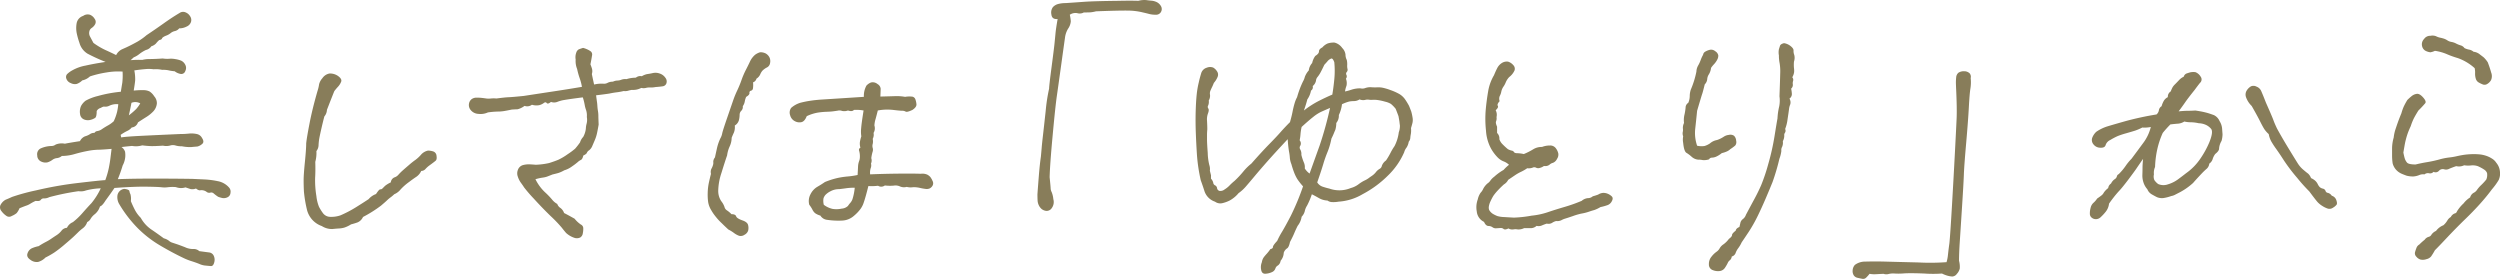 <svg id="h2" xmlns="http://www.w3.org/2000/svg" width="343.741" height="38.35" viewBox="0 0 343.741 38.35">
  <path id="Path_86389" data-name="Path 86389" d="M-164.355-1.992a1,1,0,0,1,.742-.391,1.584,1.584,0,0,1,.82-.781,9.441,9.441,0,0,0,1.348-1.289q.684-.781,1.191-1.309a9.456,9.456,0,0,0,1.289-2.051A9.192,9.192,0,0,0-161-7.52a2.032,2.032,0,0,1-1.016.1,33.965,33.965,0,0,0-4.023.82,1.566,1.566,0,0,1-.723.176.479.479,0,0,0-.449.2q-.156.215-.7.137a5.882,5.882,0,0,0-.742.391,2.2,2.2,0,0,1-.527.254q-.293.1-.957.371a2.559,2.559,0,0,1-.391.664,2.559,2.559,0,0,1-.664.391.655.655,0,0,1-.762-.02,2.825,2.825,0,0,1-.664-.645.8.8,0,0,1-.156-.781,1.725,1.725,0,0,1,.723-.781q.391-.156.9-.391a27.943,27.943,0,0,1,3.3-.9,50.47,50.47,0,0,1,5.781-1.016q2.988-.352,3.73-.391a11.686,11.686,0,0,0,.488-1.68q.137-.7.2-1.191t.176-1.426q-1.367.117-1.8.117a8.754,8.754,0,0,0-1.211.117,19.523,19.523,0,0,0-2.031.469,6.414,6.414,0,0,1-1.8.273,1.233,1.233,0,0,1-.664.293,1.263,1.263,0,0,0-.645.254,2.265,2.265,0,0,1-.664.332,1.335,1.335,0,0,1-.84-.1.912.912,0,0,1-.566-.859.886.886,0,0,1,.43-.937,3.8,3.8,0,0,1,1.5-.352.964.964,0,0,0,.605-.2,2.228,2.228,0,0,1,1.27-.117q.547-.117,2.07-.352a1.345,1.345,0,0,1,.7-.664,2.414,2.414,0,0,0,.664-.293.961.961,0,0,1,.625-.176.526.526,0,0,1,.41-.254,1.534,1.534,0,0,0,.664-.293q.41-.273.8-.488a4.213,4.213,0,0,0,.781-.566,6.876,6.876,0,0,0,.469-1.328,8.074,8.074,0,0,0,.156-1.016,2.315,2.315,0,0,0-1.211.2,1.209,1.209,0,0,1-.664.137q-.156-.059-.547.176a.846.846,0,0,0-.547.43q0,.781-.215.938a2.026,2.026,0,0,1-.645.273,1.369,1.369,0,0,1-.879-.059.888.888,0,0,1-.547-.742,1.936,1.936,0,0,1,.137-1.113,2.3,2.3,0,0,1,.625-.723,6.8,6.8,0,0,1,1.68-.645,18.139,18.139,0,0,1,3.164-.586q.117-.742.2-1.23a8.775,8.775,0,0,0,.039-1.543,9.341,9.341,0,0,0-2.187.117,14.241,14.241,0,0,0-2.3.547,2.171,2.171,0,0,1-1.055.547,2.1,2.1,0,0,1-.762.488,1.215,1.215,0,0,1-.82-.117.991.991,0,0,1-.605-.605.609.609,0,0,1,.1-.625,3.3,3.3,0,0,1,.762-.547,5.765,5.765,0,0,1,1.758-.625q1.211-.273,2.773-.508a24.186,24.186,0,0,1-2.48-1.133,2.525,2.525,0,0,1-1.113-1.484,10.446,10.446,0,0,1-.371-1.309,3.7,3.7,0,0,1-.02-1.367,1.314,1.314,0,0,1,.9-1.035,1.075,1.075,0,0,1,.938-.156,1.343,1.343,0,0,1,.645.566.68.68,0,0,1,.059.742,1.479,1.479,0,0,1-.469.508.739.739,0,0,0-.332.527.988.988,0,0,0,.1.645l.469.879a9.926,9.926,0,0,0,1.641.977q.7.313,1.484.7a1.746,1.746,0,0,1,.859-.82q.547-.234,1.016-.469t1.035-.547a8.341,8.341,0,0,0,1.27-.9q1.172-.781,2.383-1.641t2.148-1.406a.857.857,0,0,1,.7-.137,1.349,1.349,0,0,1,.508.273,1.494,1.494,0,0,1,.332.449.9.9,0,0,1,.039.645,1.04,1.04,0,0,1-.586.625,2.213,2.213,0,0,1-1.035.254,1.046,1.046,0,0,1-.586.371,1.375,1.375,0,0,0-.605.293,2.075,2.075,0,0,1-.645.352q-.469.2-.527.371t-.371.215a2.848,2.848,0,0,0-.449.469,1.437,1.437,0,0,1-.645.391,1.246,1.246,0,0,1-.742.508,4.707,4.707,0,0,0-.918.566,3,3,0,0,1-.762.449l-.43.391a12.269,12.269,0,0,1,1.6-.039,4.054,4.054,0,0,1,.9-.117q.391,0,.9-.02t1.016-.059a3.83,3.83,0,0,0,.9.039,2.85,2.85,0,0,1,.781.039,3.728,3.728,0,0,1,.84.215,1.2,1.2,0,0,1,.566.547.914.914,0,0,1,.02.879.576.576,0,0,1-.625.41,1.9,1.9,0,0,1-.84-.371,5.859,5.859,0,0,1-.879-.137,3.532,3.532,0,0,0-.84-.059,4.007,4.007,0,0,0-1.172-.078,4.855,4.855,0,0,0-1.172-.02q-.7.059-1.484.176a6.019,6.019,0,0,1,.117,1.367q-.039.43-.2,1.406a10.6,10.6,0,0,1,1.348-.059,1.921,1.921,0,0,1,.82.176,2.085,2.085,0,0,1,.645.664,1.42,1.42,0,0,1,.371.977,1.847,1.847,0,0,1-.449,1.055,4.715,4.715,0,0,1-1,.82q-.566.352-1.152.742a1,1,0,0,1-.859.7,1.6,1.6,0,0,1-.566.449,6.384,6.384,0,0,0-.957.566l.078.352q.625-.117,3.047-.234t5.078-.234a11.024,11.024,0,0,0,1.172-.059,3.439,3.439,0,0,1,1.094.059,1.039,1.039,0,0,1,.723.547q.332.508.059.781a1.547,1.547,0,0,1-.7.391q-.547.039-.859.078a5.824,5.824,0,0,1-1.289-.117,2.565,2.565,0,0,1-.84-.1,1.3,1.3,0,0,0-.684-.02,2.036,2.036,0,0,1-1.055.039q-1.172.078-1.7.059t-1.152-.1a3.021,3.021,0,0,1-1.406.078q-.82.078-1.445.156a1.255,1.255,0,0,1,.488.645,2.947,2.947,0,0,1,.02.781,3.106,3.106,0,0,1-.352,1.113,18.606,18.606,0,0,1-.664,1.875q2.031-.078,4.824-.078t5.41.039l1.7.078a11.747,11.747,0,0,1,1.8.234,2.715,2.715,0,0,1,1.543.859.844.844,0,0,1,.215.742.715.715,0,0,1-.43.625,1.138,1.138,0,0,1-.664.1,3.914,3.914,0,0,1-.605-.176,5.765,5.765,0,0,1-.645-.488.485.485,0,0,0-.449-.078.582.582,0,0,1-.527-.137,1.216,1.216,0,0,0-.8-.2q-.234.078-.625-.234a1.336,1.336,0,0,1-.742.078l-.7-.234a2.043,2.043,0,0,1-1.328-.039,5.491,5.491,0,0,0-1.113.02,3.22,3.22,0,0,1-.879,0q-.586-.059-2.168-.078t-4.277.176q-.43.625-.586.84l-.664.918q-.43.7-.742.781a2.227,2.227,0,0,1-.7,1.055,2.31,2.31,0,0,0-.586.645,1.045,1.045,0,0,1-.469.449,1.751,1.751,0,0,1-.586.84,6.212,6.212,0,0,0-.664.566q-.273.273-.625.605t-1.23,1.074a16.806,16.806,0,0,1-1.406,1.094,11.492,11.492,0,0,1-1.23.7,2.248,2.248,0,0,1-1.016.605,1.4,1.4,0,0,1-1.055-.293q-.586-.391-.391-.9a1.153,1.153,0,0,1,.586-.684,4.7,4.7,0,0,1,.938-.293A11.7,11.7,0,0,1-166.5-.449a6.182,6.182,0,0,0,.723-.43q.371-.254.762-.508A2.691,2.691,0,0,0-164.355-1.992Zm9.258-15.859a10.019,10.019,0,0,0,1-.859,5.107,5.107,0,0,0,.566-.781,1.383,1.383,0,0,0-1.211-.078Q-154.863-18.906-155.1-17.852ZM-147.52,1.8q-1.719-.82-3.359-1.8a15.326,15.326,0,0,1-3.008-2.344,17.144,17.144,0,0,1-2.5-3.242,1.87,1.87,0,0,1-.273-1.309,1.08,1.08,0,0,1,.938-.84q.664.078.7.313a1.268,1.268,0,0,0,.137.41,2.42,2.42,0,0,1,.059.957q.234.586.547,1.191a4.47,4.47,0,0,0,.82,1.113,4.689,4.689,0,0,0,1.426,1.582q.84.566,1.738,1.23a1.959,1.959,0,0,1,.7.332,1.211,1.211,0,0,0,.43.254q.234.078.605.2t1.172.43a2.53,2.53,0,0,0,1.152.254,1.117,1.117,0,0,1,.82.293q.859.117,1.328.176a.8.8,0,0,1,.664.469,1.293,1.293,0,0,1,.059.918q-.137.508-.449.488t-.664-.059a2.613,2.613,0,0,1-.859-.2q-.352-.156-1.074-.391A8.42,8.42,0,0,1-147.52,1.8ZM-114.9-10.2a1.951,1.951,0,0,1-.7.82q-.469.312-.977.7a7.465,7.465,0,0,0-1.172,1.035,2.187,2.187,0,0,1-.859.645,4.793,4.793,0,0,1-.508.43,4.667,4.667,0,0,0-.488.41q-.176.176-.82.723a17.228,17.228,0,0,1-2.48,1.563,1.458,1.458,0,0,1-.742.742,9.051,9.051,0,0,1-.9.273,4.147,4.147,0,0,1-.937.449,3.35,3.35,0,0,1-.723.117q-.371.02-.937.078a2.586,2.586,0,0,1-1.426-.41,3.18,3.18,0,0,1-2.07-2.363,17.7,17.7,0,0,1-.391-2.4q-.039-.781-.039-1.543t.176-2.52q.176-1.758.176-2.539.078-.781.469-2.793t1.094-4.434a5.421,5.421,0,0,0,.215-.918,1.984,1.984,0,0,1,.449-.82,1.5,1.5,0,0,1,.977-.645,1.925,1.925,0,0,1,1.133.313q.625.43.469.82a2.175,2.175,0,0,1-.43.684,7.355,7.355,0,0,0-.508.605q-.273.664-1.016,2.578a1.467,1.467,0,0,1-.352.9q-.2.742-.43,1.758t-.293,1.406a7.972,7.972,0,0,0-.078.82,1.346,1.346,0,0,1-.293.781,4.646,4.646,0,0,1-.156,1.484q.039,1.25-.02,2.168a13.3,13.3,0,0,0,.176,2.559,5.443,5.443,0,0,0,.352,1.445,6.576,6.576,0,0,0,.547.879,1.261,1.261,0,0,0,1.055.508A3.76,3.76,0,0,0-126-4.1a15.8,15.8,0,0,0,2.129-1.113q1.035-.645,1.738-1.113a2.4,2.4,0,0,1,1.016-.7q.43-.664.586-.645a.378.378,0,0,0,.313-.137l.332-.332a3.551,3.551,0,0,1,.8-.488.84.84,0,0,1,.488-.684,1.187,1.187,0,0,0,.527-.332,7.526,7.526,0,0,1,.645-.645q.332-.293.879-.762a9.764,9.764,0,0,1,.84-.664,4.75,4.75,0,0,0,.762-.7,1.744,1.744,0,0,1,.977-.586,2.394,2.394,0,0,1,.723.117.676.676,0,0,1,.449.605q.078.488-.117.664t-.9.684a3.342,3.342,0,0,0-.527.488A.8.8,0,0,1-114.9-10.2Zm18.086.469q-.586.234-.8.313a3.3,3.3,0,0,1-.625.137,7.325,7.325,0,0,0-.957.215A6.263,6.263,0,0,0-97.91-7.3,10.575,10.575,0,0,1-96.895-6.25a2.332,2.332,0,0,0,.7.586,1.044,1.044,0,0,0,.43.547,1.438,1.438,0,0,1,.508.7q.469.234,1.445.781a3.939,3.939,0,0,0,.859.8.574.574,0,0,1,.332.469,3.027,3.027,0,0,1-.059.723.79.79,0,0,1-.352.586,1.07,1.07,0,0,1-.723.078,3.154,3.154,0,0,1-1.23-.7q-.273-.313-.605-.742A18.366,18.366,0,0,0-97.07-3.965q-1.152-1.113-2.344-2.422a19.555,19.555,0,0,1-1.348-1.562q-.156-.254-.43-.625a2.953,2.953,0,0,1-.43-.859,1.271,1.271,0,0,1,0-.879,1.05,1.05,0,0,1,.723-.7,3.211,3.211,0,0,1,.9-.1q.41.02.84.059a10.1,10.1,0,0,0,1.836-.234q.859-.273,1.309-.469a8.373,8.373,0,0,0,1.27-.762,9.768,9.768,0,0,0,1-.742,9.281,9.281,0,0,0,.684-.879,1.863,1.863,0,0,1,.43-.742A3.044,3.044,0,0,0-92.266-16a3.165,3.165,0,0,1,.117-.742,2.133,2.133,0,0,0,.02-.879,2.337,2.337,0,0,0-.1-.937,4.371,4.371,0,0,1-.2-.762,7.441,7.441,0,0,0-.254-1q-1.836.234-2.5.352a4.576,4.576,0,0,0-1.016.273,1.212,1.212,0,0,1-.859,0q-.43.352-.586.156t-.41,0a1.738,1.738,0,0,1-.625.293,2.08,2.08,0,0,1-1-.059,1.085,1.085,0,0,1-1.016.156,2.728,2.728,0,0,1-.957.469q-.215,0-.8.039-.742.156-1.133.215a5.528,5.528,0,0,1-.82.059,11.4,11.4,0,0,0-1.328.117,2.423,2.423,0,0,1-1.309.2,1.428,1.428,0,0,1-1.055-.527,1.055,1.055,0,0,1-.234-.879,1,1,0,0,1,.371-.625,1.146,1.146,0,0,1,.684-.2,6.4,6.4,0,0,1,.742.039q.332.039.586.078a2.488,2.488,0,0,0,.625,0,3.723,3.723,0,0,1,.762,0q1.172-.156,1.7-.176t2.051-.176q2.813-.43,4.492-.684t3.516-.566a7.082,7.082,0,0,0-.312-1.191,9.976,9.976,0,0,1-.352-1.27,2.865,2.865,0,0,1-.2-1.289,1.817,1.817,0,0,1,.078-.937.785.785,0,0,1,.352-.469q.2-.078.586-.2a3.35,3.35,0,0,1,.605.215,2.419,2.419,0,0,1,.488.293.58.58,0,0,1,.137.566q-.059.41-.215,1.191a5.427,5.427,0,0,1,.215.605,1.25,1.25,0,0,1-.02.723q.156.781.313,1.445a4.383,4.383,0,0,1,1.25-.117,1,1,0,0,0,.605-.117,1.521,1.521,0,0,1,.723-.156,1.539,1.539,0,0,1,.605-.156,1.631,1.631,0,0,0,.566-.117,1.544,1.544,0,0,1,.7-.078,4.3,4.3,0,0,1,1.289-.2.945.945,0,0,1,.82-.2,2.311,2.311,0,0,1,.723-.293,7.6,7.6,0,0,0,.762-.137,1.685,1.685,0,0,1,.977.059,1.493,1.493,0,0,1,.781.586.806.806,0,0,1,.137.762.625.625,0,0,1-.527.41q-.391.059-.977.1a2.922,2.922,0,0,1-.7.059,2.026,2.026,0,0,0-.605.059,1.349,1.349,0,0,1-.645,0,2.4,2.4,0,0,1-1.289.273,3.449,3.449,0,0,0-.527.117,1.5,1.5,0,0,1-.605.039,7.748,7.748,0,0,1-.957.176q-.488.059-1.035.176-.781.117-1.8.234.078.625.117.879t.059.586a6.472,6.472,0,0,0,.078.684,4.156,4.156,0,0,1,.059.684q0,.332.039,1.191-.156.9-.254,1.309a4.984,4.984,0,0,1-.254.781q-.156.371-.352.82a1.435,1.435,0,0,1-.449.625.762.762,0,0,0-.312.352q-.059.176-.488.371-.117.508-.332.605a1.681,1.681,0,0,0-.43.293,9.185,9.185,0,0,1-.8.605,3.31,3.31,0,0,1-1.055.527,4.23,4.23,0,0,1-.762.352Q-96.152-9.883-96.816-9.727Zm34.922-8.008q-.273.7-.7.82a1.294,1.294,0,0,1-.918-.117,1.257,1.257,0,0,1-.664-.82,1.1,1.1,0,0,1,.137-1.016,3.414,3.414,0,0,1,1.25-.7,13.148,13.148,0,0,1,1.328-.273q.742-.117,1.66-.176l2.441-.156,3.32-.215a2.92,2.92,0,0,1,.352-1.543,1.684,1.684,0,0,1,.625-.43,1.023,1.023,0,0,1,.9.215.838.838,0,0,1,.43.625q0,.313-.039,1.094,1.563-.039,2.129-.059a6.437,6.437,0,0,1,1.27.1,3.391,3.391,0,0,1,.879-.039.561.561,0,0,1,.527.352,2.79,2.79,0,0,1,.156.7q.039.391-.547.781-.742.352-.937.234a.935.935,0,0,0-.488-.117q-.293,0-1.25-.117a7.177,7.177,0,0,0-2.09.078q-.156.625-.312,1.191a3.569,3.569,0,0,0-.156.879,1.228,1.228,0,0,1-.117,1.016,1.229,1.229,0,0,1-.117.82,1.6,1.6,0,0,1,0,.7.972.972,0,0,0,0,.547.883.883,0,0,1-.02.547,5.732,5.732,0,0,0-.176.859,1.02,1.02,0,0,1-.039.742,1,1,0,0,1-.039.625,1.989,1.989,0,0,0-.078.859q1.836-.078,3.887-.1t3.066.02a1.694,1.694,0,0,1,.9.117,1.6,1.6,0,0,1,.41.313,2.344,2.344,0,0,1,.313.547.667.667,0,0,1,0,.664A.953.953,0,0,1-45-7.793a1.087,1.087,0,0,1-.566.059,6.322,6.322,0,0,1-.762-.137,3.971,3.971,0,0,0-.918-.1,2.141,2.141,0,0,1-.9-.039,1.389,1.389,0,0,1-.918-.059,1.475,1.475,0,0,0-.859-.117,5.642,5.642,0,0,1-1.23-.02.827.827,0,0,1-.937.039,6.91,6.91,0,0,1-1.328.039q-.391,1.563-.625,2.227a3.08,3.08,0,0,1-.469.938,5.53,5.53,0,0,1-.9.938,2.593,2.593,0,0,1-1.6.645,10.457,10.457,0,0,1-2.07-.1,1.25,1.25,0,0,1-.937-.586,2.217,2.217,0,0,1-.723-.332,1.465,1.465,0,0,1-.371-.488,4.048,4.048,0,0,0-.43-.664,1.968,1.968,0,0,1,.176-1.465,2.45,2.45,0,0,1,.918-1q.547-.312,1.055-.664a10.9,10.9,0,0,1,1.7-.547,11.171,11.171,0,0,1,1.406-.215A10.539,10.539,0,0,0-54.9-9.648q.039-.664.059-1.113a2.491,2.491,0,0,1,.137-.762,1.674,1.674,0,0,0,.117-.586,2.76,2.76,0,0,0-.1-.859.326.326,0,0,1,.176-.43,1.948,1.948,0,0,1-.078-.742,5.094,5.094,0,0,1,.2-.82,4.408,4.408,0,0,1-.02-1.133q.059-.742.332-2.422a5.528,5.528,0,0,0-1.328-.078q-.234.273-.82.078a1.439,1.439,0,0,1-.82.059.961.961,0,0,0-.566-.039q-.371.059-.7.1t-.9.059a9.952,9.952,0,0,0-1.191.117A5.92,5.92,0,0,0-61.895-17.734Zm6.6,9.844a7.825,7.825,0,0,0-1.094.059q-.391.059-1.055.137a2.411,2.411,0,0,0-1.191.293,2.563,2.563,0,0,0-.7.508,1.417,1.417,0,0,0-.254.449,2.181,2.181,0,0,0,.039.9,3.125,3.125,0,0,0,1.211.566,3.424,3.424,0,0,0,1.25-.039,1.385,1.385,0,0,0,.859-.371,3.752,3.752,0,0,1,.332-.43,1.58,1.58,0,0,0,.293-.508A7.552,7.552,0,0,0-55.293-7.891Zm-14.922-12.5a2.385,2.385,0,0,0-.2.645,1.568,1.568,0,0,1-.273.645.734.734,0,0,1-.2.625.772.772,0,0,0-.234.566,3.234,3.234,0,0,1-.1.742,1.233,1.233,0,0,1-.566.723,2.017,2.017,0,0,1-.117.957q-.156.332-.312.723a2.88,2.88,0,0,1-.273,1.191,4.263,4.263,0,0,0-.352,1.23q-.313.9-.781,2.422A8.165,8.165,0,0,0-74.062-7.5a2.533,2.533,0,0,0,.41,1.445,2.7,2.7,0,0,1,.449.8.76.76,0,0,0,.332.469,3.489,3.489,0,0,1,.625.527q.547,0,.645.293t.879.566q.664.234.762.625a1.6,1.6,0,0,1,.02.742.974.974,0,0,1-.508.605.9.9,0,0,1-.762.137,2.752,2.752,0,0,1-.7-.391,5.219,5.219,0,0,0-.762-.469q-.43-.391-.9-.859a7.47,7.47,0,0,1-.8-.859A6.413,6.413,0,0,1-75.02-4.8a3.056,3.056,0,0,1-.43-1.133,7.793,7.793,0,0,1-.059-1.289,7.565,7.565,0,0,1,.176-1.445q.156-.7.273-1.133a1.071,1.071,0,0,1,.059-.7,2.206,2.206,0,0,0,.215-.508.939.939,0,0,0,.039-.449,1.007,1.007,0,0,1,.234-.605q.117-.547.273-1.25a6.528,6.528,0,0,1,.469-1.367,2.2,2.2,0,0,0,.254-.684q.059-.332.684-2.148l.84-2.441a13.413,13.413,0,0,1,.566-1.367,14.693,14.693,0,0,0,.566-1.387,11.161,11.161,0,0,1,.605-1.406q.352-.684.586-1.191A2.8,2.8,0,0,1-69-26.172a2.228,2.228,0,0,1,.7-.352,1.642,1.642,0,0,1,.742.156,1.286,1.286,0,0,1,.527.527,1.193,1.193,0,0,1,.1.781.8.8,0,0,1-.43.625,2.387,2.387,0,0,0-.625.449,1.947,1.947,0,0,0-.312.527,1.347,1.347,0,0,1-.508.566.713.713,0,0,1-.469.508,3.374,3.374,0,0,1-.02.879.366.366,0,0,1-.273.273.262.262,0,0,0-.2.313Q-69.746-20.664-70.215-20.391ZM-25.723-31.68a6.077,6.077,0,0,1,.137.9,2.056,2.056,0,0,1-.371,1.016,3.092,3.092,0,0,0-.43,1.27q-.117.8-.508,3.633t-.605,4.316q-.215,1.484-.586,5.508t-.41,5.7q.117,1.133.137,1.484a1.2,1.2,0,0,0,.137.547,3.411,3.411,0,0,1,.234.977A1.414,1.414,0,0,1-28.2-5.1a.842.842,0,0,1-.762.391,1.244,1.244,0,0,1-.625-.254,1.554,1.554,0,0,1-.391-.508,1.75,1.75,0,0,1-.176-.7q-.02-.391-.02-.82.078-1.094.2-2.617t.273-2.539q.078-.82.117-1.309t.176-1.68q.137-1.191.371-3.34a24.021,24.021,0,0,1,.469-3.047q0-.391.332-2.91t.41-3.281q.078-.762.137-1.406t.293-1.973q-.781.078-.859-.625a1.245,1.245,0,0,1,.215-1.016,1.517,1.517,0,0,1,.742-.43,3.945,3.945,0,0,1,1-.117q1.172-.078,2.52-.176t4.746-.137q1.719-.039,2.734,0a3.189,3.189,0,0,1,1.094-.1q.391.059.684.078a2.127,2.127,0,0,1,.605.137,1.368,1.368,0,0,1,.742.645.794.794,0,0,1-.02.781.767.767,0,0,1-.723.371,3.483,3.483,0,0,1-.879-.1q-.371-.1-.879-.215a8.824,8.824,0,0,0-2.07-.254q-1.172-.02-4.375.1a4.612,4.612,0,0,1-.742.137q-.273.02-.937.02a1.154,1.154,0,0,1-.879.1A1.377,1.377,0,0,0-25.723-31.68ZM-6.465-10.234l.156.625v.469A1.186,1.186,0,0,1-6-8.574a.431.431,0,0,0,.254.352.5.5,0,0,1,.273.391.446.446,0,0,0,.332.371.911.911,0,0,0,.7-.2,3.368,3.368,0,0,0,.664-.527,7.754,7.754,0,0,1,.7-.645,13.074,13.074,0,0,0,1.211-1.289A7.237,7.237,0,0,1-.762-11.211Q.684-12.852,1.7-13.887t1.563-1.66q.547-.625,1.289-1.367.234-.82.352-1.426t.273-1.133a4.4,4.4,0,0,1,.352-.879,13.56,13.56,0,0,1,.508-1.484q.234-.547.352-.762a2.239,2.239,0,0,0,.2-.527,2.79,2.79,0,0,1,.547-.9A1.8,1.8,0,0,1,7.6-25.039a2.547,2.547,0,0,1,.43-.977q.508-.313.508-.625T9-27.187a2.026,2.026,0,0,1,.742-.547,2.626,2.626,0,0,1,.938-.117,1.843,1.843,0,0,1,1.055.742,1.563,1.563,0,0,1,.449.9,1.6,1.6,0,0,0,.176.742,2.641,2.641,0,0,1,.059.684,1.871,1.871,0,0,0,.039.547.456.456,0,0,1-.1.43.34.34,0,0,0-.039.41.471.471,0,0,1-.078.508,1.677,1.677,0,0,1,.078.977,3.372,3.372,0,0,0-.2.781,7.818,7.818,0,0,0,.918-.254,3.757,3.757,0,0,1,1.191-.176A1.146,1.146,0,0,0,14.9-21.6a2.114,2.114,0,0,1,.742-.117,7.5,7.5,0,0,0,.9.02,3.143,3.143,0,0,1,.684.039,7,7,0,0,1,1.133.332,7.559,7.559,0,0,1,1.23.547,2.589,2.589,0,0,1,.82.781,9.067,9.067,0,0,1,.508.84q.078.176.313.8a7.166,7.166,0,0,1,.176.82,1.882,1.882,0,0,1,0,.664q-.059.273-.215.781a3.077,3.077,0,0,1-.02.8,4.54,4.54,0,0,0-.078.566.88.88,0,0,1-.215.508,2,2,0,0,1-.312.82,1.7,1.7,0,0,0-.312.625,10.052,10.052,0,0,1-2.227,3.2,14.459,14.459,0,0,1-3.477,2.559,7.421,7.421,0,0,1-3.32,1.035,3.82,3.82,0,0,1-.859.059,1.091,1.091,0,0,1-.664-.215H9.668a2.553,2.553,0,0,1-1.133-.332q-.508-.293-.977-.527A10.215,10.215,0,0,1,6.895-5.43a2.225,2.225,0,0,0-.312.762,1.709,1.709,0,0,1-.43.762,2.637,2.637,0,0,1-.547,1.25q-.273.547-.469,1.016T4.551-.43q-.156.742-.41.879a1.165,1.165,0,0,0-.449.605,1.767,1.767,0,0,1-.43,1.094.925.925,0,0,1-.371.645.728.728,0,0,0-.352.43.832.832,0,0,1-.43.469,2.452,2.452,0,0,1-.879.234q-.547.059-.645-.547a1.784,1.784,0,0,1,.1-1.035A1.574,1.574,0,0,1,.938,1.68a6.288,6.288,0,0,1,.41-.488A6.209,6.209,0,0,0,1.855.547q.352-.078.352-.293t.586-.84a10.357,10.357,0,0,1,.664-1.25q.469-.781,1.211-2.207a34.043,34.043,0,0,0,1.68-4.043,8.266,8.266,0,0,1-.8-1.016,5.621,5.621,0,0,1-.41-.84,11.674,11.674,0,0,1-.391-1.191,2.95,2.95,0,0,1-.215-.879,6.584,6.584,0,0,0-.117-.879,15.507,15.507,0,0,1-.176-1.68Q2.52-12.734,1.484-11.562T-.352-9.434q-.8.957-1.211,1.426a5.551,5.551,0,0,1-.957.859A4.232,4.232,0,0,1-3.75-6.133,4.47,4.47,0,0,1-4.8-5.762a1.238,1.238,0,0,1-.957-.215A2.282,2.282,0,0,1-7.187-7.363q-.293-.918-.527-1.543a23.334,23.334,0,0,1-.527-3.5q-.1-1.543-.156-3.027t-.02-2.891q.039-1.406.137-2.344a12.4,12.4,0,0,1,.293-1.719q.117-.547.313-1.191a1.133,1.133,0,0,1,.781-.82,1.2,1.2,0,0,1,.879-.02,1.5,1.5,0,0,1,.527.508.8.8,0,0,1,.1.742,2.89,2.89,0,0,1-.527.859q-.156.391-.254.586t-.215.469a.992.992,0,0,0-.059.586,1.284,1.284,0,0,1-.176.781A1.273,1.273,0,0,1-6.7-19.2a.363.363,0,0,0,.02.41q.137.2-.039.664a2.378,2.378,0,0,0-.137,1.016q.039.7.039,1.172-.039.469-.039.742v.723q0,.449.1,1.816a7.6,7.6,0,0,0,.215,1.641A1.714,1.714,0,0,1-6.465-10.234ZM11.7-19.375a4.741,4.741,0,0,1-.43,1.484,1.578,1.578,0,0,1-.352,1.094,3.3,3.3,0,0,1-.137.957q-.1.215-.2.469t-.332.723a9.759,9.759,0,0,1-.527,1.816,16.743,16.743,0,0,0-.605,1.719q-.312,1.035-.82,2.48a1.379,1.379,0,0,0,.723.586,9.234,9.234,0,0,0,.957.273,4.082,4.082,0,0,0,2.93-.078,3.049,3.049,0,0,0,1.055-.508,5.045,5.045,0,0,1,.84-.527,3.087,3.087,0,0,0,.547-.312q.176-.137.469-.332a2.488,2.488,0,0,0,.547-.508,1.75,1.75,0,0,1,.508-.449.6.6,0,0,0,.313-.43,1.534,1.534,0,0,1,.566-.723,10.018,10.018,0,0,0,.625-1.055,7.412,7.412,0,0,1,.547-.918,5.642,5.642,0,0,0,.586-1.895,2.594,2.594,0,0,0,.156-.937q-.039-.273-.059-.469t-.137-.82q-.2-.547-.391-1.016a4.512,4.512,0,0,0-.645-.664,2.646,2.646,0,0,0-.8-.312,7.013,7.013,0,0,0-1.094-.234,3.783,3.783,0,0,0-.645-.02,2.213,2.213,0,0,1-.508-.02,1.225,1.225,0,0,0-.527.039,1.309,1.309,0,0,1-.742-.078,1.478,1.478,0,0,1-.762.234,3.4,3.4,0,0,0-.664.059A5.681,5.681,0,0,0,11.7-19.375ZM7.246-9.844l1.387-3.867a49.263,49.263,0,0,0,1.426-5.156q-.82.352-1.25.547a5.643,5.643,0,0,0-1.074.7q-.645.508-1.582,1.367a7,7,0,0,0-.156,1,5.687,5.687,0,0,1-.117.84.659.659,0,0,1,.1.723.46.46,0,0,0-.02.527,1.253,1.253,0,0,1,.156.742,6.851,6.851,0,0,0,.352,1.074,1.557,1.557,0,0,1,.117.8A2.493,2.493,0,0,0,7.246-9.844ZM10.371-20.7q.156-.9.273-2.09a11.944,11.944,0,0,0,0-2.363q-.2-.547-.41-.508a1.242,1.242,0,0,0-.566.43l-.391.43q-.352.742-.547,1.094a3.8,3.8,0,0,1-.391.586.9.9,0,0,0-.215.527,1.3,1.3,0,0,1-.449.723.552.552,0,0,1-.234.625,3.038,3.038,0,0,1-.508,1.211q-.117.508-.469,1.523a12.708,12.708,0,0,1,2.109-1.348Q9.629-20.391,10.371-20.7Zm23.008.9q-.391.43-.254.645t-.293.605a1.322,1.322,0,0,1,.117.938,1.109,1.109,0,0,1-.059.586q-.1.2.137.742v.859a1.047,1.047,0,0,1,.313.859,1.752,1.752,0,0,0,.391.645,9.492,9.492,0,0,0,.781.723,2.062,2.062,0,0,0,.527.2.44.44,0,0,1,.313.2q.1.156.449.156a4.465,4.465,0,0,1,.9.117,9.237,9.237,0,0,0,1.309-.664,2.165,2.165,0,0,1,1.191-.312,2.966,2.966,0,0,1,1.074-.2.955.955,0,0,1,.84.391,1.859,1.859,0,0,1,.332.723,1.048,1.048,0,0,1-.176.723,1.063,1.063,0,0,1-.566.547,1.062,1.062,0,0,0-.488.273.957.957,0,0,1-.742.156,1.719,1.719,0,0,1-.586.273.656.656,0,0,1-.508-.039.5.5,0,0,0-.469,0,1.584,1.584,0,0,1-.742.078,5.9,5.9,0,0,1-.84.488,6.11,6.11,0,0,0-.742.41q-.293.2-1.035.7a1.519,1.519,0,0,1-.586.625q-.391.352-.781.762a6.957,6.957,0,0,0-.664.8,7.509,7.509,0,0,0-.41.781,2.529,2.529,0,0,0-.215.684.971.971,0,0,0,.039.488,1.537,1.537,0,0,0,.469.508A3.9,3.9,0,0,0,33.066-4a3.7,3.7,0,0,0,.918.137q.645.039,1.348.078a16.748,16.748,0,0,0,2.461-.273A9.907,9.907,0,0,0,40-4.531q1.035-.352,2.3-.723a20.85,20.85,0,0,0,2.363-.84,1.52,1.52,0,0,1,.859-.371,1,1,0,0,0,.664-.254,7.672,7.672,0,0,0,.742-.234,1.4,1.4,0,0,1,.7-.234,1.616,1.616,0,0,1,.605.117,1.78,1.78,0,0,1,.547.352q.254.234.039.645a1.112,1.112,0,0,1-.547.547,6.846,6.846,0,0,1-1.035.293,4.431,4.431,0,0,1-.859.41q-.234.059-.7.215a6.056,6.056,0,0,1-.977.254A8.219,8.219,0,0,0,43.457-4q-.859.293-1.074.352a2.537,2.537,0,0,0-.508.215,1.269,1.269,0,0,1-.723.117,1.718,1.718,0,0,0-.566.254.97.97,0,0,1-.723.1,7.417,7.417,0,0,0-.723.273,1.153,1.153,0,0,1-.684.039,1.212,1.212,0,0,1-.742.313h-.977a1.714,1.714,0,0,1-.879.176,1.578,1.578,0,0,0-.605,0A.981.981,0,0,1,34.59-2.3q-.469.234-.664.078a.589.589,0,0,0-.43-.137q-.234.02-.566.039a.747.747,0,0,1-.527-.137.975.975,0,0,0-.566-.176q-.371-.02-.605-.566a1.776,1.776,0,0,1-1-1.445,3.092,3.092,0,0,1,.137-1.641,2.515,2.515,0,0,1,.391-.918,1.806,1.806,0,0,0,.352-.527,2.57,2.57,0,0,1,.605-.762,1.391,1.391,0,0,0,.391-.391,2.462,2.462,0,0,1,.527-.527,7.167,7.167,0,0,1,1.289-.937,5.488,5.488,0,0,1,.742-.7,2.178,2.178,0,0,0-.742-.469,2.319,2.319,0,0,1-.781-.508,5.764,5.764,0,0,1-.957-1.27,5.931,5.931,0,0,1-.684-2.441,15.078,15.078,0,0,1-.039-2.852q.117-1.289.332-2.539a6.388,6.388,0,0,1,.8-2.227q.312-.742.508-1.094a1.789,1.789,0,0,1,.625-.625,1.253,1.253,0,0,1,.82-.156,1.526,1.526,0,0,1,.7.469.707.707,0,0,1,.176.742,2.377,2.377,0,0,1-.723.9,2.342,2.342,0,0,0-.469.7,2.912,2.912,0,0,1-.332.625,1.878,1.878,0,0,0-.293.684,2.043,2.043,0,0,1-.215.605A.96.96,0,0,0,33.379-19.8Zm40.469-5.43a4.735,4.735,0,0,0,0,.879,2.5,2.5,0,0,1,.02.547,1.853,1.853,0,0,1-.254.723.525.525,0,0,1,.117.488,1.067,1.067,0,0,0-.039.508.667.667,0,0,1-.234.566,4.389,4.389,0,0,1,.1.723.746.746,0,0,1-.332.645,1.023,1.023,0,0,1,.117.781,2.231,2.231,0,0,0-.176.684q-.059.449-.2,1.367a5.416,5.416,0,0,1-.332,1.348.527.527,0,0,1-.02.508.528.528,0,0,0-.1.41,1.617,1.617,0,0,1-.2.762,1.434,1.434,0,0,1-.1.781.848.848,0,0,0-.1.547,4.68,4.68,0,0,1-.273,1.094,29.53,29.53,0,0,1-.937,3.184q-.352.879-.937,2.246T68.809-3.906a20.252,20.252,0,0,1-1.191,2.09Q67.012-.9,66.66-.391a4.449,4.449,0,0,1-.469.8,2.389,2.389,0,0,0-.371.684.773.773,0,0,1-.527.469.773.773,0,0,1-.254.508.867.867,0,0,0-.293.371,5.422,5.422,0,0,1-.371.645,1.015,1.015,0,0,1-.7.469,1.872,1.872,0,0,1-.977-.117.8.8,0,0,1-.547-.8,1.548,1.548,0,0,1,.371-1.074,3.266,3.266,0,0,1,.664-.645A1.358,1.358,0,0,0,63.633.43a1.616,1.616,0,0,1,.527-.547A3.335,3.335,0,0,0,64.9-.859q.43-.313.43-.527t.508-.605q.039-.312.508-.508.078-.312.137-.586a.909.909,0,0,1,.352-.508,1.237,1.237,0,0,0,.41-.586q.664-1.25,1.172-2.187t.918-1.875a25.292,25.292,0,0,0,.977-2.91,32.22,32.22,0,0,0,.859-3.809q.293-1.836.41-2.461a8.7,8.7,0,0,1,.234-1.641,4.246,4.246,0,0,0,.039-1.406q.078-2.109.1-3.105a6.92,6.92,0,0,0-.078-1.445,5.124,5.124,0,0,1-.1-1.074,2.19,2.19,0,0,1,0-.84q.078-.254.156-.488t.547-.352a1.894,1.894,0,0,1,.918.41q.41.332.391.605a1.506,1.506,0,0,0,.1.605A1.609,1.609,0,0,1,73.848-25.234ZM61.582-22.109q-.273,1.094-.352,1.309t-.7,2.324q-.117,1.172-.254,2.422a5.415,5.415,0,0,0,.254,2.383,2.782,2.782,0,0,0,1.016.039,2.65,2.65,0,0,0,.742-.352,2.013,2.013,0,0,1,.977-.469,3.9,3.9,0,0,0,.918-.449,1.5,1.5,0,0,1,.7-.254.886.886,0,0,1,.723.117,1.016,1.016,0,0,1,.293.684.753.753,0,0,1-.137.664,6.342,6.342,0,0,1-.664.488,1.636,1.636,0,0,1-.508.332,3.6,3.6,0,0,1-.664.215,3.513,3.513,0,0,1-.82.508,1.592,1.592,0,0,1-.547.117.459.459,0,0,0-.391.234,2.178,2.178,0,0,1-.879.1,2.831,2.831,0,0,0-.625-.059,1.54,1.54,0,0,1-.879-.391,4.585,4.585,0,0,0-.723-.547q-.332-.2-.449-1.367a2.457,2.457,0,0,1,0-.9,1.069,1.069,0,0,1-.059-.586,1.314,1.314,0,0,0,.02-.508,1.508,1.508,0,0,1,.156-.742,3.209,3.209,0,0,1,.078-1.211,8.468,8.468,0,0,0,.137-.879.794.794,0,0,1,.371-.684,2.377,2.377,0,0,0,.2-.918,2.893,2.893,0,0,1,.156-.918,12.418,12.418,0,0,0,.762-2.461,1.788,1.788,0,0,1,.254-.859,4.657,4.657,0,0,0,.332-.723,4.657,4.657,0,0,1,.332-.723.585.585,0,0,1,.293-.43,2.316,2.316,0,0,1,.625-.254.87.87,0,0,1,.762.2.86.86,0,0,1,.41.566,1.135,1.135,0,0,1-.156.605,2.835,2.835,0,0,1-.43.605,4.129,4.129,0,0,0-.41.508,2.18,2.18,0,0,1-.293.879,1.389,1.389,0,0,0-.234.684A1.167,1.167,0,0,1,61.582-22.109ZM95.215-.234q.117-1.094.352-5.117t.41-7.383q.176-3.359.234-4.687t-.059-3.867q-.039-.82-.039-1.113t.039-.684a.908.908,0,0,1,.313-.625,1.331,1.331,0,0,1,.781-.2,1.062,1.062,0,0,1,.762.293.727.727,0,0,1,.137.645,5.406,5.406,0,0,1-.039,1.445q-.117.742-.215,2.578t-.371,4.961q-.273,3.125-.312,4.258t-.254,4.492q-.215,3.359-.312,4.824t-.1,2.559a3.184,3.184,0,0,1,.1,1.074,1.594,1.594,0,0,1-.391.723.827.827,0,0,1-.645.371,3.245,3.245,0,0,1-.664-.117,4.163,4.163,0,0,1-.742-.293,17.211,17.211,0,0,1-2.422,0q-1.914-.078-2.793-.02a8.622,8.622,0,0,1-1.27.02,2.691,2.691,0,0,0-.84.059,1.2,1.2,0,0,1-.723-.02L85.02,4a3.354,3.354,0,0,1-.781-.059,4.41,4.41,0,0,1-.488.547.582.582,0,0,1-.527.137q-.313-.059-.645-.137a.82.82,0,0,1-.508-.332,1.091,1.091,0,0,1-.156-.684,1.2,1.2,0,0,1,.313-.762,2.359,2.359,0,0,1,1.426-.449q1.406-.039,2.754,0t4.531.117a30.848,30.848,0,0,0,3.887-.039,5.49,5.49,0,0,0,.2-1.055Q95.1.586,95.215-.234Zm28.477-17.734a.957.957,0,0,0,.332-.586.77.77,0,0,1,.371-.547,3.111,3.111,0,0,1,.273-.684,1.3,1.3,0,0,1,.586-.566.84.84,0,0,1,.391-.781,5.426,5.426,0,0,1,.254-.566,1.984,1.984,0,0,1,.332-.41q.234-.234.547-.566a2.078,2.078,0,0,1,.664-.488.651.651,0,0,1,.41-.449q.293-.1.508-.156a2.169,2.169,0,0,1,.684-.02,1.438,1.438,0,0,1,.723.625.63.63,0,0,1-.1.859q-.312.391-.742.977-.937,1.172-1.27,1.66t-.918,1.27q.781-.078,1.25-.078t1.055-.039q.742.117,1.113.2t.684.176q.312.1.742.254a1.6,1.6,0,0,1,.781.82,2.284,2.284,0,0,1,.352,1.035q.039.527.059.781a3.607,3.607,0,0,1-.137.918A2.381,2.381,0,0,0,132.3-13.3q.02.332-.527.762a2.211,2.211,0,0,0-.352.684,1.181,1.181,0,0,1-.469.645,1.1,1.1,0,0,1-.332.684q-.254.215-.566.527-.82.859-1.328,1.445a9.016,9.016,0,0,1-1.758,1.25q-.391.2-.684.352a1.728,1.728,0,0,1-.566.2,5.735,5.735,0,0,1-1.055.273,1.789,1.789,0,0,1-.9-.117q-.313-.156-.723-.391a1.4,1.4,0,0,1-.605-.7,2.568,2.568,0,0,1-.527-.918,3.029,3.029,0,0,1-.156-1.074q.02-.547.02-.977t.078-1.211q-.625.9-.9,1.309t-1.113,1.523Q119-7.93,118.613-7.52t-.8.938q-.41.527-.645.879a2.168,2.168,0,0,1-.508,1.172,6.541,6.541,0,0,1-.684.723.951.951,0,0,1-.566.234.889.889,0,0,1-.586-.176.684.684,0,0,1-.293-.547,2.8,2.8,0,0,1,.1-.82,1.315,1.315,0,0,1,.391-.7,2.837,2.837,0,0,0,.508-.586q.508-.352.664-.488a1.074,1.074,0,0,0,.254-.332,2.7,2.7,0,0,1,.605-.625.879.879,0,0,1,.391-.625,1.529,1.529,0,0,1,.488-.586.645.645,0,0,0,.313-.391.421.421,0,0,1,.254-.312,8.027,8.027,0,0,0,.938-1.113,7.119,7.119,0,0,1,.82-1q.82-1.094,1.563-2.109a6.1,6.1,0,0,0,1.094-2.266,4.152,4.152,0,0,1-1.172.078,7.327,7.327,0,0,1-1,.43q-.371.117-1.191.352a11.582,11.582,0,0,0-1.191.391,9.505,9.505,0,0,0-1.035.547,1.167,1.167,0,0,0-.625.684q-.117.41-.742.371a1.182,1.182,0,0,1-.937-.469.927.927,0,0,1-.176-.859,2.183,2.183,0,0,1,.566-.859,5.719,5.719,0,0,1,1.582-.762q.84-.254,2.5-.723A41.138,41.138,0,0,1,123.691-17.969Zm1.914,1.367a15.3,15.3,0,0,0-1.055,1.172,11.659,11.659,0,0,0-.762,2.3,13.246,13.246,0,0,0-.293,2.383,1.991,1.991,0,0,0-.156,1.016,1.277,1.277,0,0,0,.059.781,2.209,2.209,0,0,0,.527.547,1.831,1.831,0,0,0,1.348.039,4.492,4.492,0,0,0,1.348-.664q.586-.43,1.133-.859a7.8,7.8,0,0,0,2.012-2.07,12.454,12.454,0,0,0,1.191-2.187q.586-1.445.234-1.855a2,2,0,0,0-.82-.586,2.467,2.467,0,0,0-.859-.176,5.341,5.341,0,0,0-1.094-.137,4.014,4.014,0,0,1-.9-.1,1.929,1.929,0,0,1-.859.293Q126.27-16.68,125.605-16.6Zm14.648.547q.7,1.289,1.68,2.891t1.23,1.992a3.762,3.762,0,0,0,.645.742q.547.469.723.586a1.616,1.616,0,0,1,.41.625,2.113,2.113,0,0,1,.566.352,1.583,1.583,0,0,1,.352.469,1.59,1.59,0,0,0,.273.41.946.946,0,0,0,.43.215.487.487,0,0,1,.371.313.385.385,0,0,0,.332.273.909.909,0,0,1,.527.391.938.938,0,0,1,.625.605q.156.449.039.625a1.676,1.676,0,0,1-.488.41.842.842,0,0,1-.7.137,3.121,3.121,0,0,1-.742-.352,3.2,3.2,0,0,1-.664-.527q-.254-.273-1.152-1.484a23.825,23.825,0,0,1-1.68-1.875,24.286,24.286,0,0,1-1.8-2.363q-.586-.918-1.074-1.6a11.786,11.786,0,0,1-.7-1.074,3.425,3.425,0,0,1-.332-.977,3.511,3.511,0,0,1-.605-.684q-.215-.332-.586-1.074t-1.152-2.109A3.139,3.139,0,0,1,136-20.352a1.054,1.054,0,0,1,.117-.937,1.709,1.709,0,0,1,.566-.547.881.881,0,0,1,.762.039,1.138,1.138,0,0,1,.645.605q.176.41.273.645t.371.938q.9,2.031,1.035,2.422T140.254-16.055Zm16.055,1.25a5.523,5.523,0,0,1,.293-1.27q.254-.762.41-1.172t.352-.879a6.993,6.993,0,0,1,.313-.9,9.279,9.279,0,0,1,.508-.937,7.65,7.65,0,0,1,.586-.527,1.434,1.434,0,0,1,.7-.312q.391-.059.879.488t.293.8a13.672,13.672,0,0,1-.937,1q-.391.625-.605,1.035a7.779,7.779,0,0,0-.449,1.113q-.273.586-.41.977t-.234.762q-.1.371-.156.664t-.215,1.23q.117.586.2.84a1.66,1.66,0,0,0,.293.527q.215.273,1.191.273.82-.2,1.641-.332a15.884,15.884,0,0,0,1.6-.352,8.624,8.624,0,0,1,1.328-.273,8.548,8.548,0,0,0,.977-.156q.43-.1.859-.176a9.256,9.256,0,0,1,1.055-.117,8.823,8.823,0,0,1,1.348.02,4.132,4.132,0,0,1,.957.215,3.651,3.651,0,0,1,.781.391,1.823,1.823,0,0,1,.547.547,2.2,2.2,0,0,1,.508,1.27,2.1,2.1,0,0,1-.176,1.094,8.884,8.884,0,0,1-.918,1.27q-.781,1.055-1.719,2.09t-1.953,2.012q-1.289,1.25-2.5,2.539T161.973.7a8.923,8.923,0,0,1-.527.859,1.205,1.205,0,0,1-.645.371,1.523,1.523,0,0,1-.781.059,1.166,1.166,0,0,1-.586-.391.652.652,0,0,1-.2-.605q.078-.293.2-.605a.873.873,0,0,1,.391-.469,8.077,8.077,0,0,1,.742-.664.988.988,0,0,1,.527-.391.6.6,0,0,0,.41-.312,1.468,1.468,0,0,1,.625-.508,2.332,2.332,0,0,1,1.016-.781,2.709,2.709,0,0,0,.547-.664,1.291,1.291,0,0,1,.469-.469,1,1,0,0,1,.527-.488A.38.38,0,0,0,165-4.629a4.985,4.985,0,0,1,.918-1.113,3.416,3.416,0,0,1,.9-.82,1.037,1.037,0,0,1,.469-.625,1.16,1.16,0,0,0,.488-.43,4.1,4.1,0,0,1,.566-.645,8.11,8.11,0,0,0,.7-.762,1.6,1.6,0,0,0,.1-.9,1.048,1.048,0,0,0-.312-.41,5.58,5.58,0,0,0-.957-.527,2.185,2.185,0,0,0-.918-.1,3.435,3.435,0,0,1-.957-.02,1.65,1.65,0,0,1-1.094.117q-.586.2-.977.371a.9.9,0,0,1-.7.059.7.7,0,0,0-.7.215.617.617,0,0,1-.742.137.617.617,0,0,1-.605.2.751.751,0,0,0-.645.156,1.273,1.273,0,0,0-.684.078,2.593,2.593,0,0,1-.8.2,3.33,3.33,0,0,1-.957-.1q-.293-.1-.7-.273a2.221,2.221,0,0,1-.742-.527,2.138,2.138,0,0,1-.488-.9,7.461,7.461,0,0,1-.078-1.055v-1.074A5.632,5.632,0,0,1,156.309-14.8Zm11.133-9.531a6.907,6.907,0,0,0-2.324-1.387,12.422,12.422,0,0,1-1.562-.566,6.658,6.658,0,0,0-1.582-.43,2.143,2.143,0,0,1-.625.2,1.965,1.965,0,0,1-.566-.156.954.954,0,0,1-.566-.664,1.044,1.044,0,0,1,.273-1.016,1,1,0,0,1,.859-.43,1.329,1.329,0,0,1,.781.059,2.247,2.247,0,0,0,.566.2,4.409,4.409,0,0,1,.527.137,1.972,1.972,0,0,1,.469.234,1.47,1.47,0,0,0,.566.215,2.092,2.092,0,0,1,.625.215,3.307,3.307,0,0,0,.625.254.962.962,0,0,1,.527.371,2.347,2.347,0,0,0,.645.215,1.254,1.254,0,0,1,.605.293,1.623,1.623,0,0,1,.9.391q.312.234.488.371a3.842,3.842,0,0,1,.566.684q.273.7.469,1.406a1.355,1.355,0,0,1-.02,1.055,1.461,1.461,0,0,1-.527.527.674.674,0,0,1-.605.059,4.535,4.535,0,0,1-.566-.273.873.873,0,0,1-.391-.508,2.327,2.327,0,0,1-.1-.742A2.742,2.742,0,0,0,167.441-24.336Z" transform="translate(172.817 33.707)" fill="#887d5a"/>
</svg>
